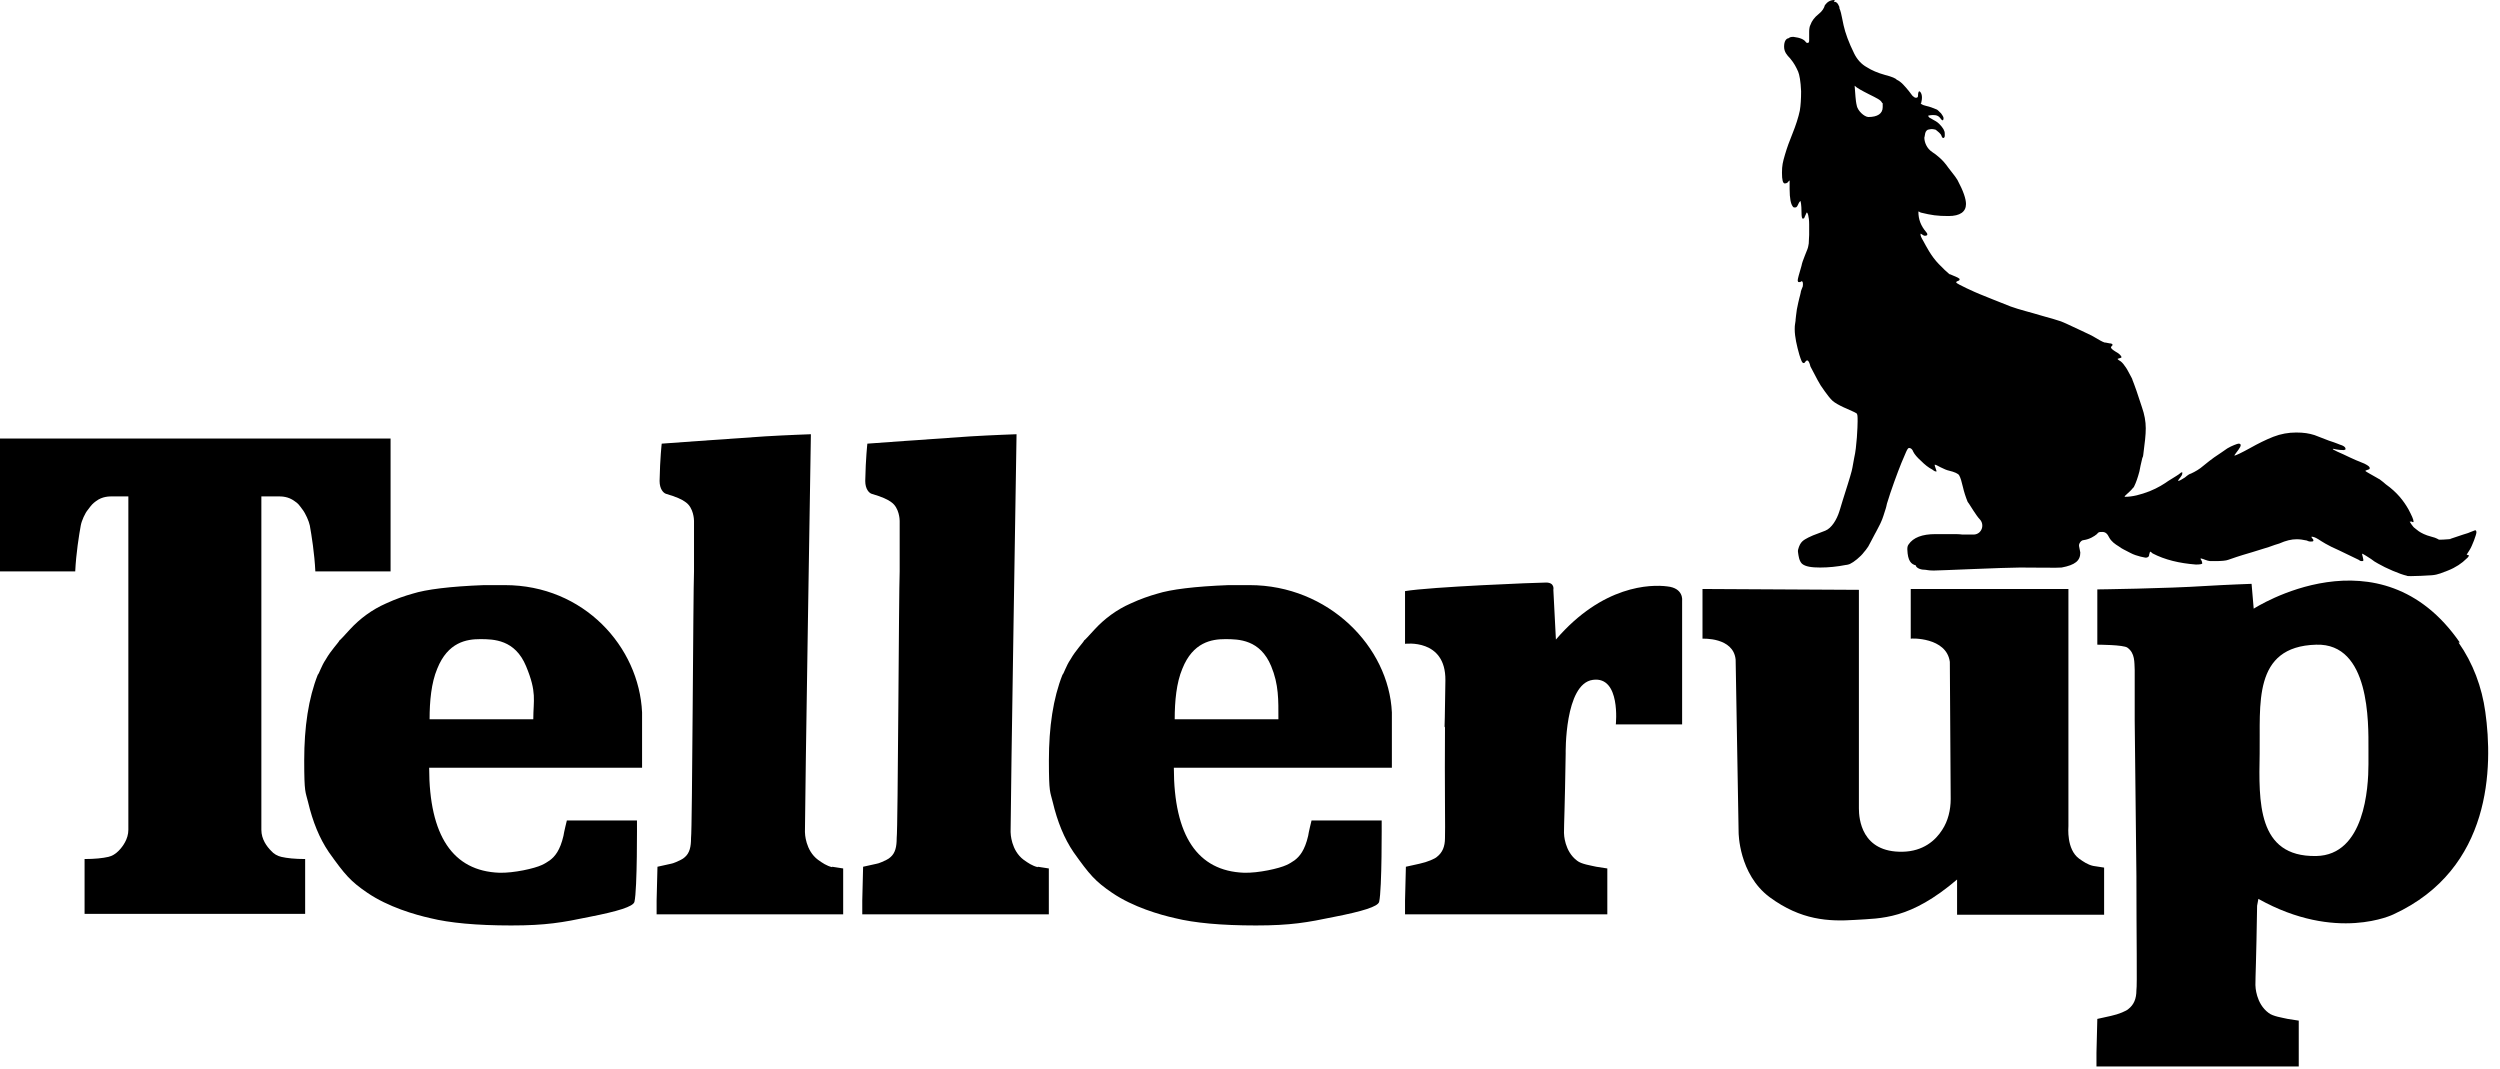 <svg width="152" height="65" viewBox="0 0 152 65" fill="none" xmlns="http://www.w3.org/2000/svg">
<path d="M149.558 39.067C144.7 32.03 137.025 37.008 137.025 37.008L136.896 35.497C136.896 35.497 135.398 35.549 134.106 35.627C131.728 35.783 127.517 35.836 127.517 35.836V39.197C127.517 39.197 129.119 39.197 129.351 39.38C129.816 39.719 129.765 40.266 129.79 40.735V43.81L129.894 53.271V53.48C129.894 56.868 129.945 59.969 129.894 60.204C129.894 60.725 129.739 61.09 129.403 61.35C129.299 61.455 128.834 61.663 128.343 61.767C127.982 61.846 127.517 61.95 127.517 61.95L127.465 64.009C127.465 64.452 127.465 64.843 127.465 64.843H139.764V62.758C139.764 62.471 139.764 62.054 139.764 62.054C139.764 62.054 139.248 61.976 139.093 61.95C138.757 61.872 138.188 61.794 137.93 61.585C137.155 61.012 137.129 59.969 137.129 59.891C137.129 59.318 137.181 58.484 137.232 55.069L137.31 54.652C142.064 57.311 145.527 55.591 145.527 55.591C151.521 52.828 151.573 46.599 151.108 43.289C150.901 41.778 150.359 40.318 149.48 39.067H149.558ZM140.798 52.046C137.232 52.098 137.336 48.736 137.387 45.817C137.439 42.872 136.922 39.302 140.824 39.197C144.106 39.093 144.002 43.967 144.002 45.531C144.002 47.094 144.002 46.156 144.002 46.469C144.002 47.902 143.77 51.994 140.824 52.046H140.798Z" fill="black"/>
<path d="M30.666 35.575C30.563 35.575 29.426 35.575 29.426 35.575C27.359 35.653 25.912 35.836 25.085 36.096C24.62 36.227 24.077 36.409 23.457 36.696C22.63 37.06 21.881 37.608 21.261 38.285C20.951 38.624 20.667 38.937 20.641 38.937C20.589 39.067 20.124 39.536 19.814 40.084C19.53 40.501 19.401 40.97 19.323 41.022C18.755 42.455 18.496 44.202 18.496 46.234C18.496 48.267 18.574 48.111 18.729 48.762C19.013 49.961 19.426 50.978 19.995 51.812C20.977 53.193 21.313 53.584 22.346 54.288C23.612 55.148 25.24 55.617 26.17 55.825C27.333 56.112 28.961 56.268 31.08 56.268C33.199 56.268 34.206 56.086 35.834 55.747C37.566 55.408 38.496 55.122 38.573 54.835C38.754 54.079 38.728 49.883 38.728 49.883H34.465C34.465 49.883 34.284 50.613 34.258 50.821C34.051 51.708 33.741 52.072 33.431 52.307C33.276 52.411 33.121 52.515 32.94 52.594C32.501 52.802 31.235 53.089 30.356 53.063C27.54 52.958 26.093 50.821 26.093 46.677H39.038V43.315C38.858 39.328 35.498 35.575 30.692 35.575H30.666ZM26.119 43.732C26.119 42.638 26.222 41.517 26.584 40.657C27.23 39.041 28.367 38.859 29.194 38.859C30.02 38.859 31.312 38.885 31.984 40.501C32.656 42.117 32.424 42.56 32.424 43.732H26.145H26.119Z" fill="black"/>
<path d="M111.496 0.104C111.625 0.104 111.729 0.156 111.832 0.417C111.832 0.495 111.832 0.521 111.884 0.625C111.935 0.73 112.039 1.329 112.09 1.538C112.194 2.007 112.401 2.58 112.736 3.258C112.917 3.623 113.176 3.909 113.512 4.092C113.796 4.274 114.158 4.431 114.623 4.561C115.036 4.665 115.269 4.769 115.32 4.848C115.45 4.9 115.579 5.004 115.708 5.134C115.837 5.265 115.941 5.395 116.07 5.551C116.225 5.76 116.302 5.864 116.328 5.864C116.38 5.916 116.432 5.942 116.483 5.942C116.535 5.942 116.587 5.942 116.612 5.864C116.612 5.812 116.612 5.577 116.69 5.551C116.742 5.551 116.897 5.708 116.845 6.072C116.793 6.437 116.767 6.203 116.767 6.255C116.767 6.307 116.871 6.385 117.103 6.437C117.336 6.489 117.543 6.568 117.724 6.646C117.827 6.672 117.93 6.828 118.008 6.88C118.137 7.063 118.189 7.141 118.163 7.245C118.137 7.35 118.085 7.35 117.956 7.167C117.801 6.959 117.517 6.985 117.336 7.011C117.155 7.037 117.258 7.063 117.258 7.089C117.284 7.193 117.672 7.297 117.904 7.532C118.137 7.767 118.24 7.949 118.24 8.105C118.24 8.262 118.266 8.34 118.163 8.392C118.059 8.392 118.059 8.262 118.008 8.184C117.982 8.157 117.93 8.079 117.827 8.001C117.724 7.923 117.698 7.871 117.62 7.871C117.62 7.871 117.465 7.819 117.284 7.871C117.181 7.871 117.078 7.975 117.052 8.105C117.026 8.288 117 8.366 117 8.366C117 8.627 117.129 9.018 117.491 9.252C117.62 9.33 117.749 9.435 117.93 9.591C118.111 9.747 118.292 9.956 118.473 10.216C118.602 10.399 118.86 10.685 119.015 10.946C119.377 11.624 119.532 12.093 119.532 12.406C119.532 12.875 119.171 13.135 118.473 13.135C117.775 13.135 117.439 13.083 116.793 12.927C116.69 12.901 116.664 12.823 116.638 12.875C116.638 13.344 116.793 13.735 117.103 14.1C117.155 14.152 117.181 14.204 117.181 14.256C117.181 14.308 117.129 14.334 117.026 14.334C116.922 14.334 116.767 14.152 116.767 14.23C116.767 14.334 116.793 14.412 116.948 14.673C117.078 14.908 117.413 15.585 117.879 16.054C118.163 16.341 118.344 16.523 118.447 16.602C118.55 16.68 118.525 16.68 118.576 16.68C118.938 16.836 119.171 16.914 119.145 16.993C119.119 17.071 119.119 17.045 119.067 17.071C118.99 17.097 118.938 17.123 118.938 17.175C118.938 17.253 120.152 17.8 120.359 17.879C120.566 17.957 121.625 18.4 122.245 18.634C122.736 18.817 123.589 19.025 124.003 19.156C124.416 19.286 125.139 19.442 125.63 19.677C126.38 20.016 126.897 20.276 127.181 20.407C127.672 20.693 127.801 20.772 127.956 20.824C128.059 20.824 128.214 20.876 128.266 20.876C128.395 20.876 128.447 20.928 128.447 20.98C128.369 21.058 128.344 21.11 128.344 21.11C128.344 21.189 128.447 21.267 128.654 21.397C128.86 21.501 128.964 21.632 128.99 21.71C128.99 21.788 128.705 21.788 128.757 21.84C128.809 21.892 128.809 21.892 128.938 21.97C129.041 22.049 129.145 22.179 129.248 22.335C129.325 22.44 129.429 22.648 129.584 22.935C129.739 23.221 129.584 22.987 129.61 22.987C129.791 23.43 129.997 24.029 130.23 24.759C130.385 25.202 130.462 25.619 130.462 26.036C130.462 26.453 130.411 26.87 130.307 27.678C130.307 27.704 130.282 27.808 130.256 27.834C130.204 28.017 130.075 28.642 130.075 28.668C129.971 29.059 129.868 29.346 129.765 29.555C129.661 29.763 129.739 29.607 129.713 29.633C129.455 29.971 129.093 30.18 129.196 30.206C129.661 30.206 130.152 30.076 130.695 29.867C131.212 29.659 131.573 29.424 131.832 29.242C132.245 28.981 132.478 28.851 132.555 28.773C132.633 28.695 132.685 28.721 132.685 28.721C132.685 28.721 132.685 28.721 132.685 28.773C132.685 28.955 132.452 29.111 132.426 29.242C132.504 29.242 132.633 29.164 132.84 29.033C133.021 28.877 133.15 28.799 133.201 28.799C133.486 28.668 133.744 28.512 133.951 28.33C134.106 28.199 134.571 27.834 134.623 27.808C134.881 27.626 135.294 27.365 135.424 27.261C135.682 27.105 136.044 26.974 136.095 26.974C136.147 26.974 136.302 26.974 136.199 27.183C136.095 27.391 135.811 27.678 135.863 27.704C135.966 27.678 136.302 27.522 136.819 27.235C137.284 26.974 137.749 26.74 138.214 26.557C138.679 26.375 139.144 26.297 139.61 26.297C140.075 26.297 140.385 26.349 140.721 26.453L141.599 26.792C142.09 26.948 142.219 27.026 142.4 27.079C142.581 27.157 142.607 27.235 142.607 27.287C142.607 27.339 142.607 27.339 142.504 27.365C142.116 27.365 141.909 27.287 141.858 27.287C141.703 27.313 142.349 27.548 142.865 27.808C143.408 28.069 143.77 28.173 143.873 28.251C144.002 28.33 144.08 28.382 144.08 28.46C144.08 28.538 144.028 28.538 143.951 28.564C143.873 28.59 143.796 28.616 143.821 28.642C143.847 28.668 143.899 28.695 144.028 28.773C144.416 28.981 144.648 29.137 144.674 29.137C144.752 29.19 145.01 29.398 145.062 29.45C145.759 29.945 146.147 30.467 146.431 30.962C146.638 31.353 146.741 31.587 146.741 31.692C146.741 31.796 146.741 31.744 146.741 31.744C146.69 31.744 146.664 31.744 146.638 31.718C146.612 31.692 146.586 31.718 146.56 31.718C146.535 31.718 146.535 31.718 146.509 31.718C146.509 31.718 146.715 32.056 146.819 32.109C146.845 32.109 147.103 32.447 147.827 32.63C148.162 32.708 148.266 32.812 148.292 32.812C148.421 32.812 148.602 32.812 148.86 32.786C149.119 32.76 148.938 32.786 148.989 32.76C149.093 32.734 149.584 32.552 149.765 32.5C149.92 32.447 150.049 32.421 150.152 32.369C150.359 32.291 150.488 32.239 150.488 32.239C150.54 32.239 150.566 32.291 150.566 32.369C150.566 32.5 150.307 33.203 150.152 33.438C149.997 33.672 149.971 33.724 149.971 33.724L150.075 33.751C150.152 33.751 150.075 33.881 149.971 33.959C149.687 34.246 149.299 34.506 148.834 34.689C148.55 34.793 148.24 34.949 147.852 34.975C147.465 35.002 146.896 35.028 146.586 35.028C146.276 35.028 146.354 35.002 146.328 35.002C145.94 34.923 145.036 34.532 144.597 34.272C144.442 34.194 144.287 34.089 144.157 33.985C144.106 33.959 143.615 33.62 143.615 33.672C143.615 33.672 143.615 33.724 143.666 33.907C143.692 34.037 143.692 34.037 143.692 34.037C143.692 34.089 143.692 34.115 143.615 34.115C143.537 34.115 143.511 34.115 143.408 34.037C143.408 34.037 142.478 33.594 142.219 33.464C141.496 33.151 141.16 32.917 140.953 32.786C140.747 32.656 140.617 32.63 140.54 32.63C140.54 32.656 140.54 32.708 140.617 32.76C140.669 32.838 140.669 32.891 140.617 32.917C140.436 32.943 140.359 32.917 140.256 32.864C140.023 32.812 139.816 32.786 139.635 32.786C139.325 32.786 138.989 32.864 138.576 33.047C138.421 33.099 138.214 33.151 137.956 33.255C137.697 33.334 137.362 33.438 136.948 33.568C135.966 33.855 135.863 33.907 135.475 34.037C135.346 34.089 135.062 34.115 134.674 34.115C134.287 34.115 134.364 34.115 134.235 34.089C134.106 34.063 133.744 33.881 133.796 33.985C133.847 34.089 133.822 34.063 133.847 34.063C133.847 34.063 133.899 34.194 133.899 34.246C133.899 34.298 133.77 34.324 133.511 34.324C132.504 34.246 131.625 34.037 130.876 33.646C130.798 33.568 130.747 33.542 130.747 33.542C130.721 33.542 130.695 33.594 130.669 33.724C130.669 33.855 130.566 33.907 130.462 33.907C130.462 33.907 129.92 33.829 129.532 33.62C129.145 33.412 129.041 33.386 128.835 33.229C128.576 33.073 128.369 32.917 128.24 32.682C128.137 32.474 128.033 32.343 127.827 32.343C127.62 32.343 127.594 32.343 127.491 32.474C127.336 32.604 127.052 32.786 126.69 32.838C126.535 32.838 126.38 33.047 126.406 33.203L126.483 33.594C126.483 34.089 126.173 34.35 125.346 34.506C125.191 34.532 123.718 34.506 122.814 34.506C121.884 34.506 117.93 34.689 117.568 34.689C117.207 34.689 117.129 34.637 116.974 34.637C116.742 34.637 116.483 34.506 116.483 34.376C116.199 34.298 115.992 34.115 115.966 33.412C115.966 33.307 115.966 33.203 116.044 33.099C116.328 32.682 116.871 32.474 117.672 32.474C118.473 32.474 118.421 32.474 118.602 32.474C118.912 32.474 119.145 32.474 119.3 32.5C119.455 32.5 119.532 32.5 119.558 32.5C119.713 32.5 119.868 32.5 120.023 32.5C120.488 32.474 120.695 31.9 120.359 31.561C120.178 31.379 119.765 30.701 119.713 30.623C119.661 30.545 119.661 30.545 119.636 30.519C119.506 30.206 119.403 29.867 119.351 29.633C119.274 29.294 119.196 29.033 119.119 28.903C119.067 28.799 118.835 28.695 118.499 28.616C118.369 28.59 118.189 28.512 117.982 28.408C117.801 28.304 117.672 28.251 117.646 28.251C117.568 28.251 117.801 28.695 117.724 28.668C117.594 28.668 117.491 28.538 117.465 28.538C117.258 28.434 117.026 28.251 116.793 28.017C116.561 27.808 116.406 27.626 116.328 27.47C116.276 27.313 116.173 27.235 116.07 27.235C115.966 27.235 115.863 27.548 115.605 28.147C115.372 28.721 114.959 29.841 114.726 30.623C114.726 30.623 114.674 30.884 114.623 31.014C114.571 31.17 114.468 31.535 114.364 31.744C114.364 31.77 114.287 31.9 114.183 32.109C114.08 32.317 114.003 32.447 114.003 32.447C113.873 32.682 113.641 33.151 113.589 33.229C113.486 33.386 113.382 33.516 113.331 33.568C113.124 33.855 112.685 34.194 112.504 34.272C112.478 34.298 112.297 34.35 112.22 34.35C111.703 34.454 111.16 34.506 110.669 34.506C110.153 34.506 109.765 34.454 109.558 34.272C109.377 34.089 109.351 33.777 109.326 33.62C109.3 33.464 109.326 33.464 109.326 33.412C109.455 32.917 109.662 32.838 109.946 32.682C109.946 32.682 110.049 32.63 110.23 32.552C110.411 32.474 110.669 32.395 110.979 32.265C111.367 32.109 111.677 31.587 111.832 31.092C111.832 31.092 111.91 30.858 112.039 30.415C112.22 29.841 112.504 28.955 112.581 28.642C112.659 28.33 112.659 28.199 112.736 27.834C112.892 27.183 112.943 25.932 112.943 25.619C112.943 25.306 112.943 25.176 112.866 25.124C112.788 25.072 112.711 25.046 112.607 24.994C112.504 24.942 111.703 24.629 111.419 24.368C111.134 24.108 110.721 23.456 110.695 23.43C110.643 23.352 110.463 23.039 110.075 22.283C110.023 22.049 109.946 21.918 109.894 21.918C109.842 21.918 109.817 21.918 109.765 21.997C109.713 22.075 109.687 22.075 109.662 22.075C109.558 22.075 109.507 21.892 109.403 21.579C109.248 21.032 109.119 20.485 109.119 20.016C109.119 19.729 109.145 19.729 109.171 19.494C109.171 19.494 109.171 19.468 109.171 19.442C109.171 19.338 109.222 19.078 109.248 18.817C109.3 18.53 109.377 18.218 109.403 18.113C109.403 18.113 109.481 17.826 109.481 17.8C109.481 17.696 109.584 17.488 109.61 17.41C109.636 17.201 109.61 17.097 109.532 17.097C109.515 17.114 109.489 17.132 109.455 17.149C109.455 17.149 109.377 17.149 109.351 17.149C109.326 17.149 109.3 17.097 109.3 17.045C109.3 16.966 109.377 16.68 109.532 16.159C109.558 16.002 109.636 15.794 109.739 15.533C109.791 15.403 109.842 15.273 109.894 15.142C109.946 15.012 109.946 14.908 109.972 14.803C109.972 14.595 109.997 14.438 109.997 14.282C109.997 13.917 109.997 13.709 109.997 13.63C109.997 13.161 109.894 12.875 109.842 12.927L109.713 13.213C109.713 13.266 109.662 13.292 109.61 13.292C109.558 13.292 109.532 13.161 109.532 12.901C109.532 12.458 109.481 12.197 109.455 12.223C109.403 12.275 109.351 12.354 109.326 12.432C109.248 12.614 109.196 12.614 109.119 12.614C109.041 12.614 109.016 12.588 108.99 12.536C108.886 12.406 108.809 12.067 108.809 11.493C108.809 10.92 108.809 11.285 108.809 11.181C108.809 11.076 108.809 11.05 108.809 11.024C108.809 10.998 108.809 10.972 108.809 10.972C108.809 10.972 108.757 10.998 108.706 11.076C108.654 11.129 108.576 11.155 108.525 11.155C108.395 11.155 108.344 10.946 108.344 10.503C108.344 10.06 108.395 9.852 108.525 9.408C108.654 8.965 108.809 8.548 108.99 8.105C109.171 7.662 109.351 7.115 109.429 6.724C109.481 6.411 109.507 6.02 109.507 5.551C109.481 4.926 109.403 4.535 109.326 4.352C109.196 4.066 109.093 3.857 108.835 3.544C108.654 3.362 108.473 3.154 108.473 2.841C108.473 2.528 108.576 2.346 108.757 2.32C108.809 2.267 108.886 2.241 109.041 2.241C109.455 2.293 109.687 2.398 109.791 2.554C109.842 2.632 109.92 2.606 109.92 2.606C109.972 2.606 109.997 2.554 109.997 2.45C109.997 2.45 109.997 2.085 109.997 1.929C109.997 1.772 110.023 1.59 110.075 1.512C110.153 1.277 110.333 1.042 110.566 0.86C110.799 0.678 110.902 0.495 110.954 0.313C111.109 0.104 111.289 0 111.548 0C111.548 0 111.548 5.82536e-09 111.548 0.026L111.496 0.104ZM112.892 6.437C112.969 6.75 113.331 7.089 113.589 7.115C114.158 7.115 114.468 6.906 114.468 6.516C114.468 6.125 114.468 6.333 114.416 6.229C114.339 6.072 114.106 5.968 113.641 5.734C113.176 5.499 112.892 5.343 112.762 5.212L112.814 5.89C112.814 5.968 112.866 6.359 112.892 6.411V6.437Z" fill="black"/>
<path d="M118.99 53.454V55.617H127.93V53.532V52.75C127.93 52.75 127.413 52.672 127.258 52.646C126.922 52.568 126.664 52.385 126.406 52.203C125.63 51.629 125.76 50.3 125.76 50.222V35.81H116.173V38.833C116.173 38.807 118.344 38.728 118.55 40.24L118.602 48.58C118.602 49.232 118.447 49.909 118.085 50.456C117.672 51.108 116.922 51.76 115.682 51.786C113.176 51.838 113.021 49.779 113.021 49.153V35.862L103.512 35.81V38.833C103.512 38.833 105.398 38.728 105.527 40.11L105.708 50.613C105.708 50.613 105.708 53.141 107.594 54.548C109.506 55.956 111.186 56.034 112.788 55.93C114.39 55.825 116.121 55.93 119.015 53.454H118.99Z" fill="black"/>
<path d="M50.594 52.724C50.258 52.645 49.999 52.463 49.741 52.281C48.966 51.707 48.94 50.665 48.94 50.587C48.94 48.814 49.302 26.401 49.302 26.401C49.302 26.401 47.803 26.453 46.511 26.531C44.134 26.688 40.232 26.974 40.232 26.974C40.232 26.974 40.129 27.86 40.103 29.242C40.103 29.737 40.335 29.971 40.49 30.023C41.111 30.206 41.472 30.362 41.705 30.545C42.17 30.884 42.196 31.587 42.196 31.665V34.741C42.144 35.914 42.092 50.404 42.015 50.952C42.015 51.473 41.937 51.864 41.627 52.124C41.524 52.228 41.291 52.333 41.111 52.411C40.93 52.489 40.904 52.489 40.8 52.515C40.439 52.593 39.974 52.698 39.974 52.698L39.922 54.757C39.922 55.2 39.922 55.59 39.922 55.59H51.265V53.506C51.265 53.219 51.265 52.802 51.265 52.802C51.265 52.802 50.749 52.724 50.594 52.698V52.724Z" fill="black"/>
<path d="M16.873 30.18C17.132 30.18 17.519 30.18 17.907 30.467C18.139 30.623 18.165 30.675 18.398 30.988C18.579 31.223 18.785 31.692 18.837 31.952C18.94 32.526 19.121 33.646 19.173 34.741H23.747V26.662H0V34.741H4.574C4.625 33.646 4.806 32.526 4.91 31.952C4.961 31.666 5.168 31.196 5.349 30.988C5.581 30.675 5.633 30.623 5.84 30.467C6.227 30.18 6.615 30.18 6.873 30.18H7.804V50.456C7.804 51.004 7.468 51.473 7.209 51.733C7.028 51.916 6.822 52.046 6.589 52.098C6.253 52.176 5.762 52.229 5.142 52.229V55.565H18.553V52.229C17.933 52.229 17.442 52.176 17.106 52.098C16.873 52.046 16.641 51.916 16.486 51.733C16.227 51.473 15.891 51.03 15.891 50.456V30.18H16.822H16.873Z" fill="black"/>
<path d="M63.097 52.724C62.762 52.645 62.503 52.463 62.245 52.281C61.47 51.707 61.444 50.665 61.444 50.587C61.444 48.814 61.806 26.401 61.806 26.401C61.806 26.401 60.307 26.453 59.015 26.531C56.638 26.688 52.736 26.974 52.736 26.974C52.736 26.974 52.633 27.86 52.607 29.242C52.607 29.737 52.839 29.971 52.994 30.023C53.614 30.206 53.976 30.362 54.209 30.545C54.674 30.884 54.7 31.587 54.7 31.665V34.741C54.648 35.914 54.596 50.404 54.519 50.952C54.519 51.473 54.441 51.864 54.131 52.124C54.028 52.228 53.795 52.333 53.614 52.411C53.434 52.489 53.408 52.489 53.304 52.515C52.943 52.593 52.477 52.698 52.477 52.698L52.426 54.757C52.426 55.2 52.426 55.59 52.426 55.59H63.769V53.506C63.769 53.219 63.769 52.802 63.769 52.802C63.769 52.802 63.252 52.724 63.097 52.698V52.724Z" fill="black"/>
<path d="M75.944 35.575C75.841 35.575 74.704 35.575 74.704 35.575C72.636 35.653 71.189 35.836 70.362 36.096C69.897 36.227 69.355 36.409 68.735 36.696C67.908 37.06 67.158 37.608 66.538 38.285C66.228 38.624 65.944 38.937 65.918 38.937C65.866 39.067 65.401 39.536 65.091 40.084C64.807 40.501 64.678 40.97 64.6 41.022C64.032 42.455 63.773 44.202 63.773 46.234C63.773 48.267 63.851 48.111 64.006 48.762C64.29 49.961 64.704 50.978 65.272 51.812C66.254 53.193 66.59 53.584 67.624 54.288C68.89 55.148 70.518 55.617 71.448 55.825C72.611 56.112 74.239 56.268 76.357 56.268C78.476 56.268 79.484 56.086 81.112 55.747C82.843 55.408 83.773 55.122 83.851 54.835C84.032 54.079 84.006 49.883 84.006 49.883H79.742C79.742 49.883 79.561 50.613 79.536 50.821C79.329 51.708 79.019 52.072 78.709 52.307C78.554 52.411 78.399 52.515 78.218 52.594C77.778 52.802 76.512 53.089 75.634 53.063C72.817 52.958 71.37 50.821 71.37 46.677H84.626V43.315C84.445 39.328 80.776 35.575 75.97 35.575H75.944ZM71.422 43.732C71.422 42.638 71.525 41.517 71.887 40.657C72.533 39.041 73.67 38.859 74.497 38.859C75.324 38.859 76.616 38.885 77.287 40.501C77.753 41.621 77.727 42.56 77.727 43.732H71.448H71.422Z" fill="black"/>
<path d="M87.855 44.227C87.829 47.616 87.88 50.717 87.855 50.952C87.855 51.473 87.7 51.838 87.364 52.098C87.26 52.203 86.795 52.411 86.304 52.515C85.943 52.593 85.478 52.698 85.478 52.698L85.426 54.757C85.426 55.2 85.426 55.591 85.426 55.591H97.725V53.506C97.725 53.219 97.725 52.802 97.725 52.802C97.725 52.802 97.209 52.724 97.054 52.698C96.718 52.62 96.149 52.541 95.891 52.333C95.116 51.76 95.09 50.717 95.09 50.639C95.09 50.065 95.141 49.231 95.193 45.817C95.193 45.817 95.116 41.569 96.847 41.335C98.552 41.1 98.242 44.045 98.242 44.045H102.273V36.513C102.273 36.513 102.377 35.757 101.369 35.653C100.361 35.523 97.441 35.575 94.599 38.885L94.444 35.861C94.444 35.861 94.547 35.419 94.004 35.419C93.462 35.419 86.976 35.679 85.426 35.94V39.145C85.426 39.145 87.906 38.806 87.88 41.361C87.855 43.602 87.829 44.175 87.829 44.175L87.855 44.227Z" fill="black"/>
</svg>
